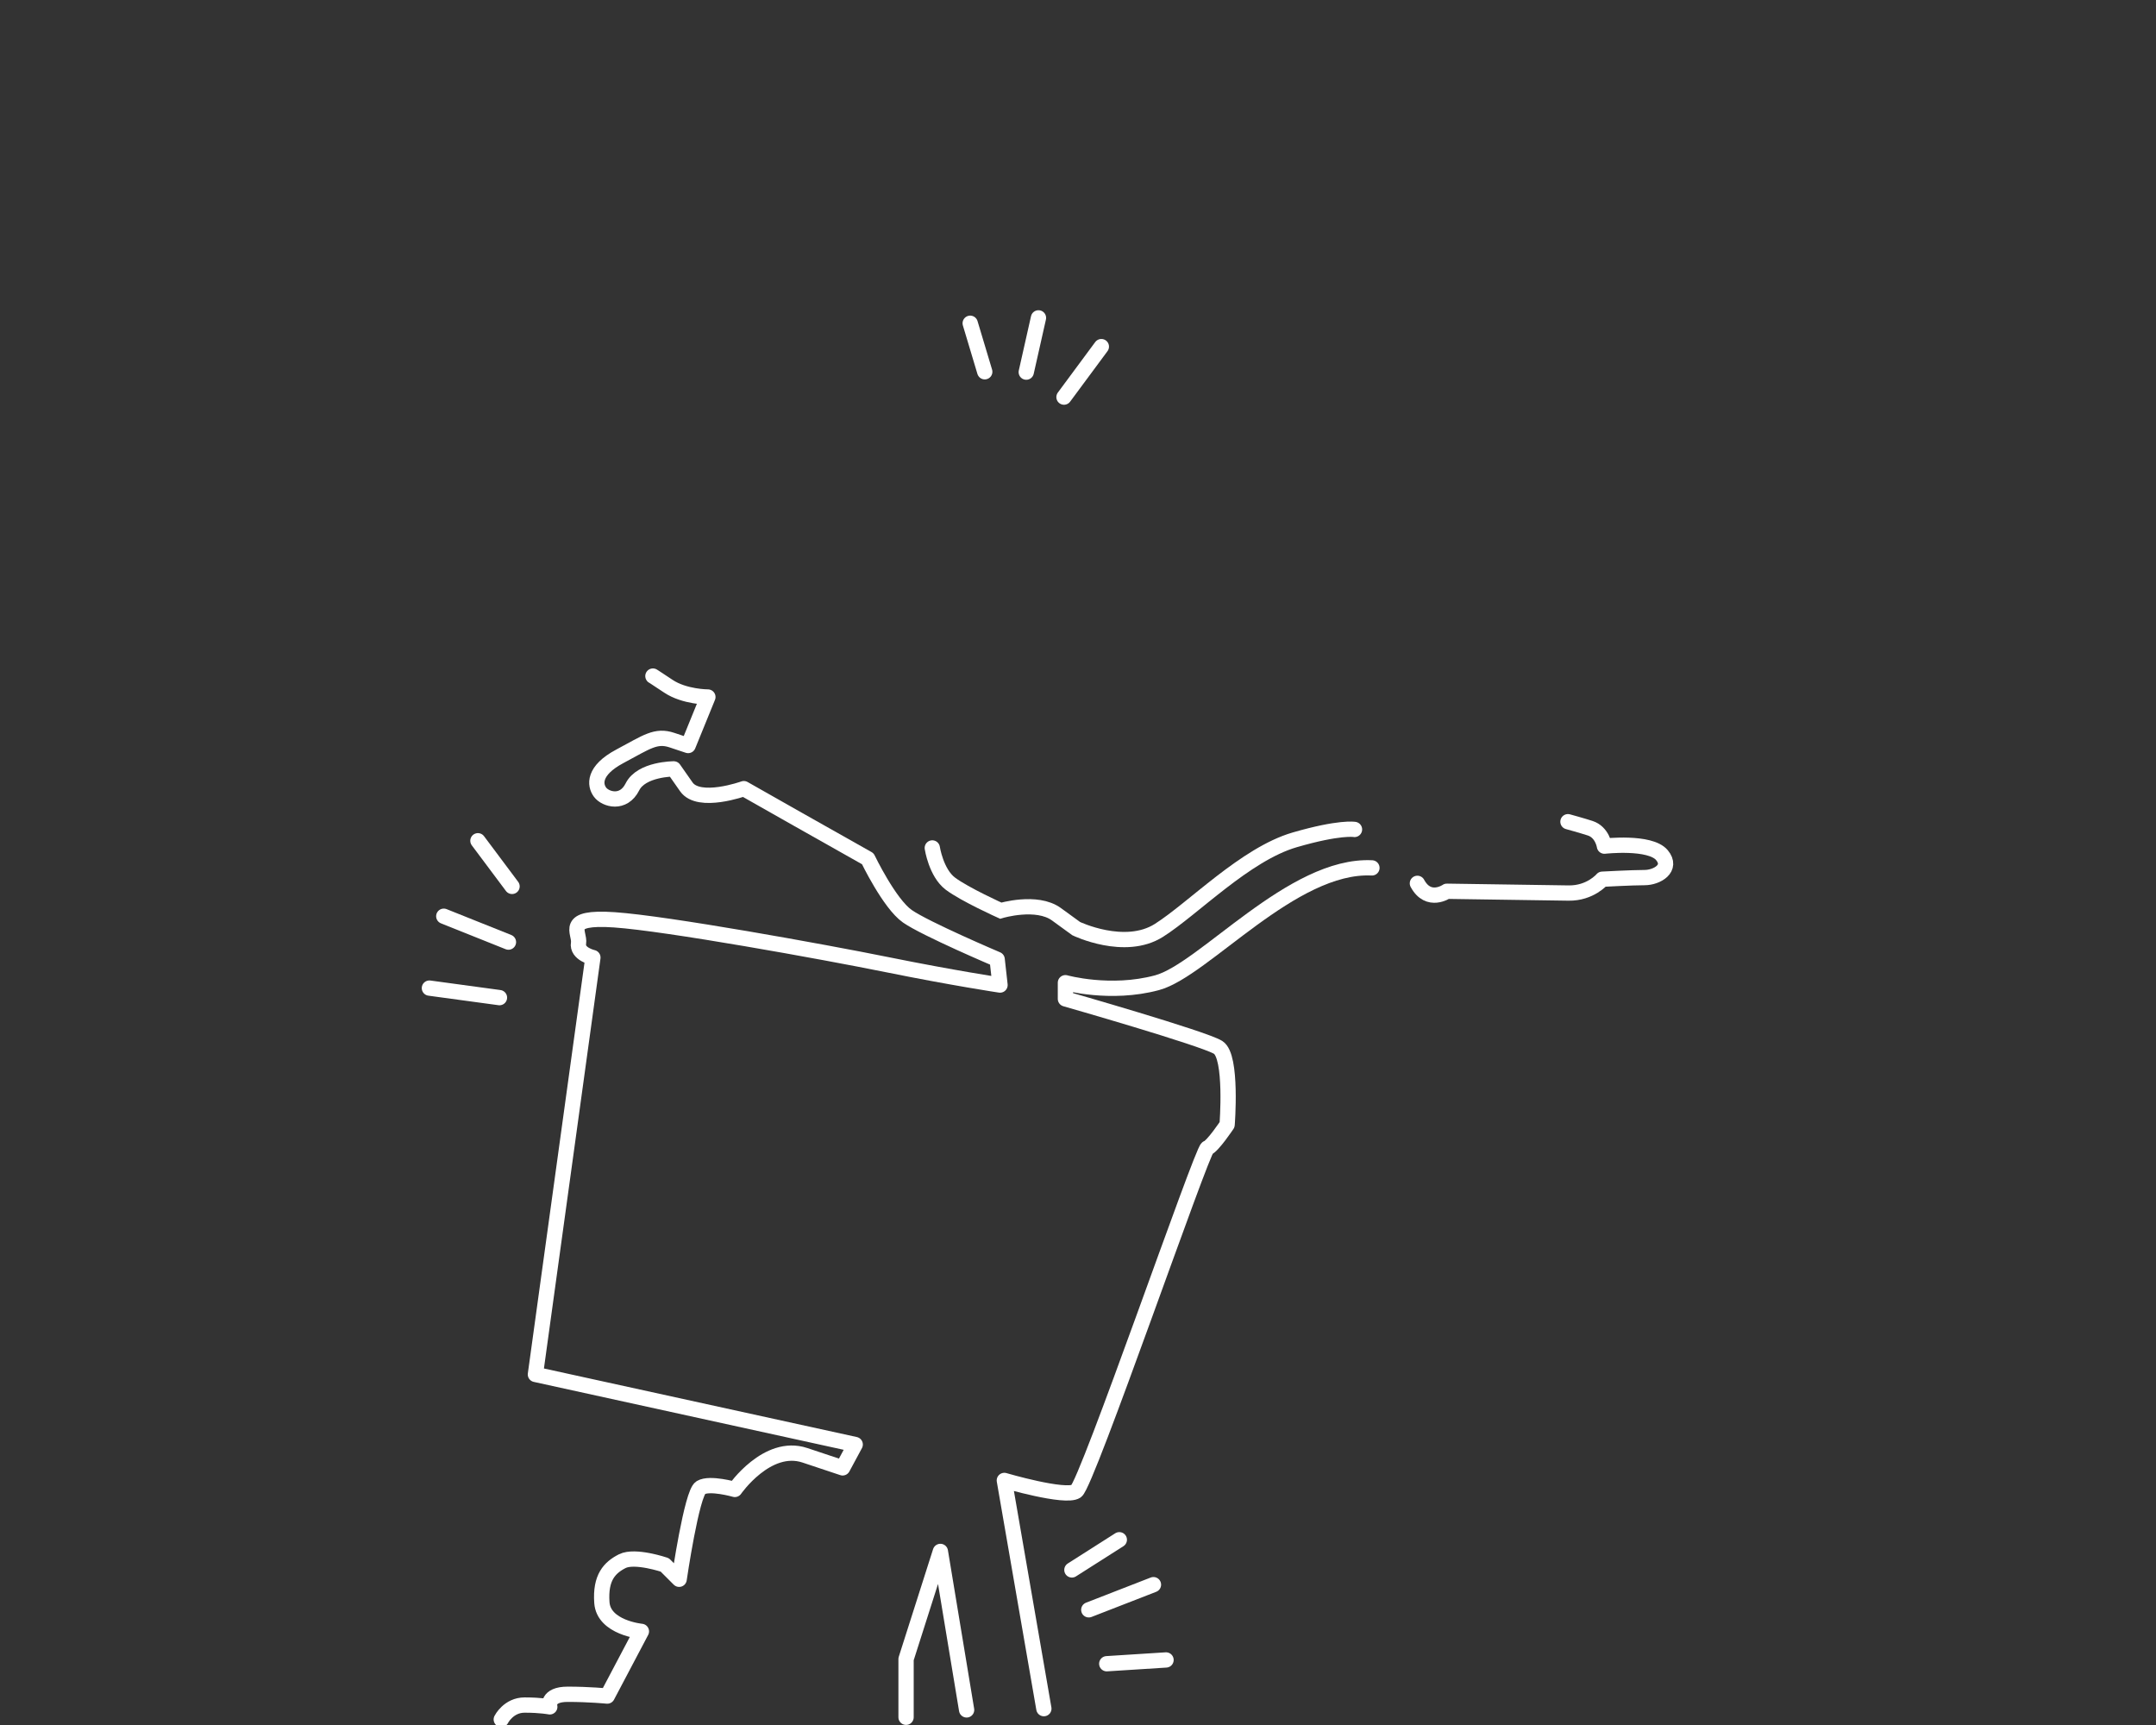 <?xml version="1.0" encoding="utf-8"?>
<!-- Generator: Adobe Illustrator 27.0.1, SVG Export Plug-In . SVG Version: 6.00 Build 0)  -->
<svg version="1.1" id="Capa_1" xmlns="http://www.w3.org/2000/svg" xmlns:xlink="http://www.w3.org/1999/xlink" x="0px" y="0px"
	 viewBox="0 0 1200 960" style="enable-background:new 0 0 1200 960;" xml:space="preserve">
<rect x="0" y="0" width="1200" height="960" fill="#333333" stroke="none"/>
<style type="text/css">
	.st0{fill:none;stroke:#FFFFFF;stroke-width:8.504;stroke-linecap:round;stroke-miterlimit:10;}
	.st1{fill:none;stroke:#FFFFFF;stroke-width:8.504;stroke-linecap:round;stroke-linejoin:round;stroke-miterlimit:10;}
</style>
<line class="st0" x1="285" y1="493.3" x2="266" y2="467.9"/>
<line class="st0" x1="283" y1="524.3" x2="247" y2="509.9"/>
<line class="st0" x1="278" y1="555.2" x2="239" y2="549.9"/>
<line class="st0" x1="649" y1="923.8" x2="616" y2="925.9"/>
<line class="st0" x1="623" y1="856.9" x2="596.6" y2="873.7"/>
<line class="st0" x1="642" y1="881.9" x2="606" y2="895.9"/>
<line class="st0" x1="571.2" y1="207.1" x2="578" y2="176.9"/>
<line class="st0" x1="592.2" y1="221" x2="613" y2="192.9"/>
<line class="st0" x1="540" y1="179.9" x2="548.1" y2="206.9"/>
<path class="st1" d="M279,956.9c0,0,4-8,13-8s14,1,14,1s-2-7,10-7s22,1,22,1l19-36c0,0-21-2-22-16s4.3-19.5,11.4-23.1
	c7.1-3.5,23.6,2.1,23.6,2.1l8,8c0,0,7-48,12-51s19,1,19,1s18-26,39-19s21,7,21,7l7-13l-178-39l32-232c0,0-9-2-8-8s-9-15,20-13
	s115.4,17.6,152,25s62.6,11.3,62.6,11.3l-1.6-14.3c0,0-40-17-50-24s-22-32-22-32l-39-22l-30-17c0,0-25,9-32-1s-7-10-7-10
	s-18,0-23,10s-15,7-18,3s-4-12,11-20s20-12,29-9s9,3,9,3l11-27c0,0-13,0-22-6s-8.7-5.7-8.7-5.7"/>
<path class="st0" d="M518.9,471.9c0,0,2.1,13.9,10.1,19.9s28,15,28,15s20-6,31,2s11,8,11,8s27,13,46,1s48.1-42.4,75.6-50.4
	c25.1-7.3,33.3-5.8,33.3-5.8"/>
<path class="st1" d="M763.6,483c-44.3-2.2-93.6,56.9-119.6,63.9s-51,0-51,0v9c0,0,77,22,85,27s5,43,5,43s-8,12-11,13s-67,187-73,191
	s-40-6-40-6l22,127"/>
<path class="st1" d="M872.7,457.3c0,0,8,2.2,12.3,3.6c6.9,2.2,8,10,8,10s25.4-2.9,32,5c6.1,7.3-2.7,12.5-9.7,12.5
	s-23.5,0.9-23.5,0.9s-6.6,7.9-18.8,7.7c-5.6-0.1-67.7-1-67.7-1s-10.2,7.1-16.4-4.4"/>
<path class="st1" d="M504.3,955.7c0-1.8,0-32.4,0-32.4l19.1-59.9l14.6,88.2"/>
</svg>
